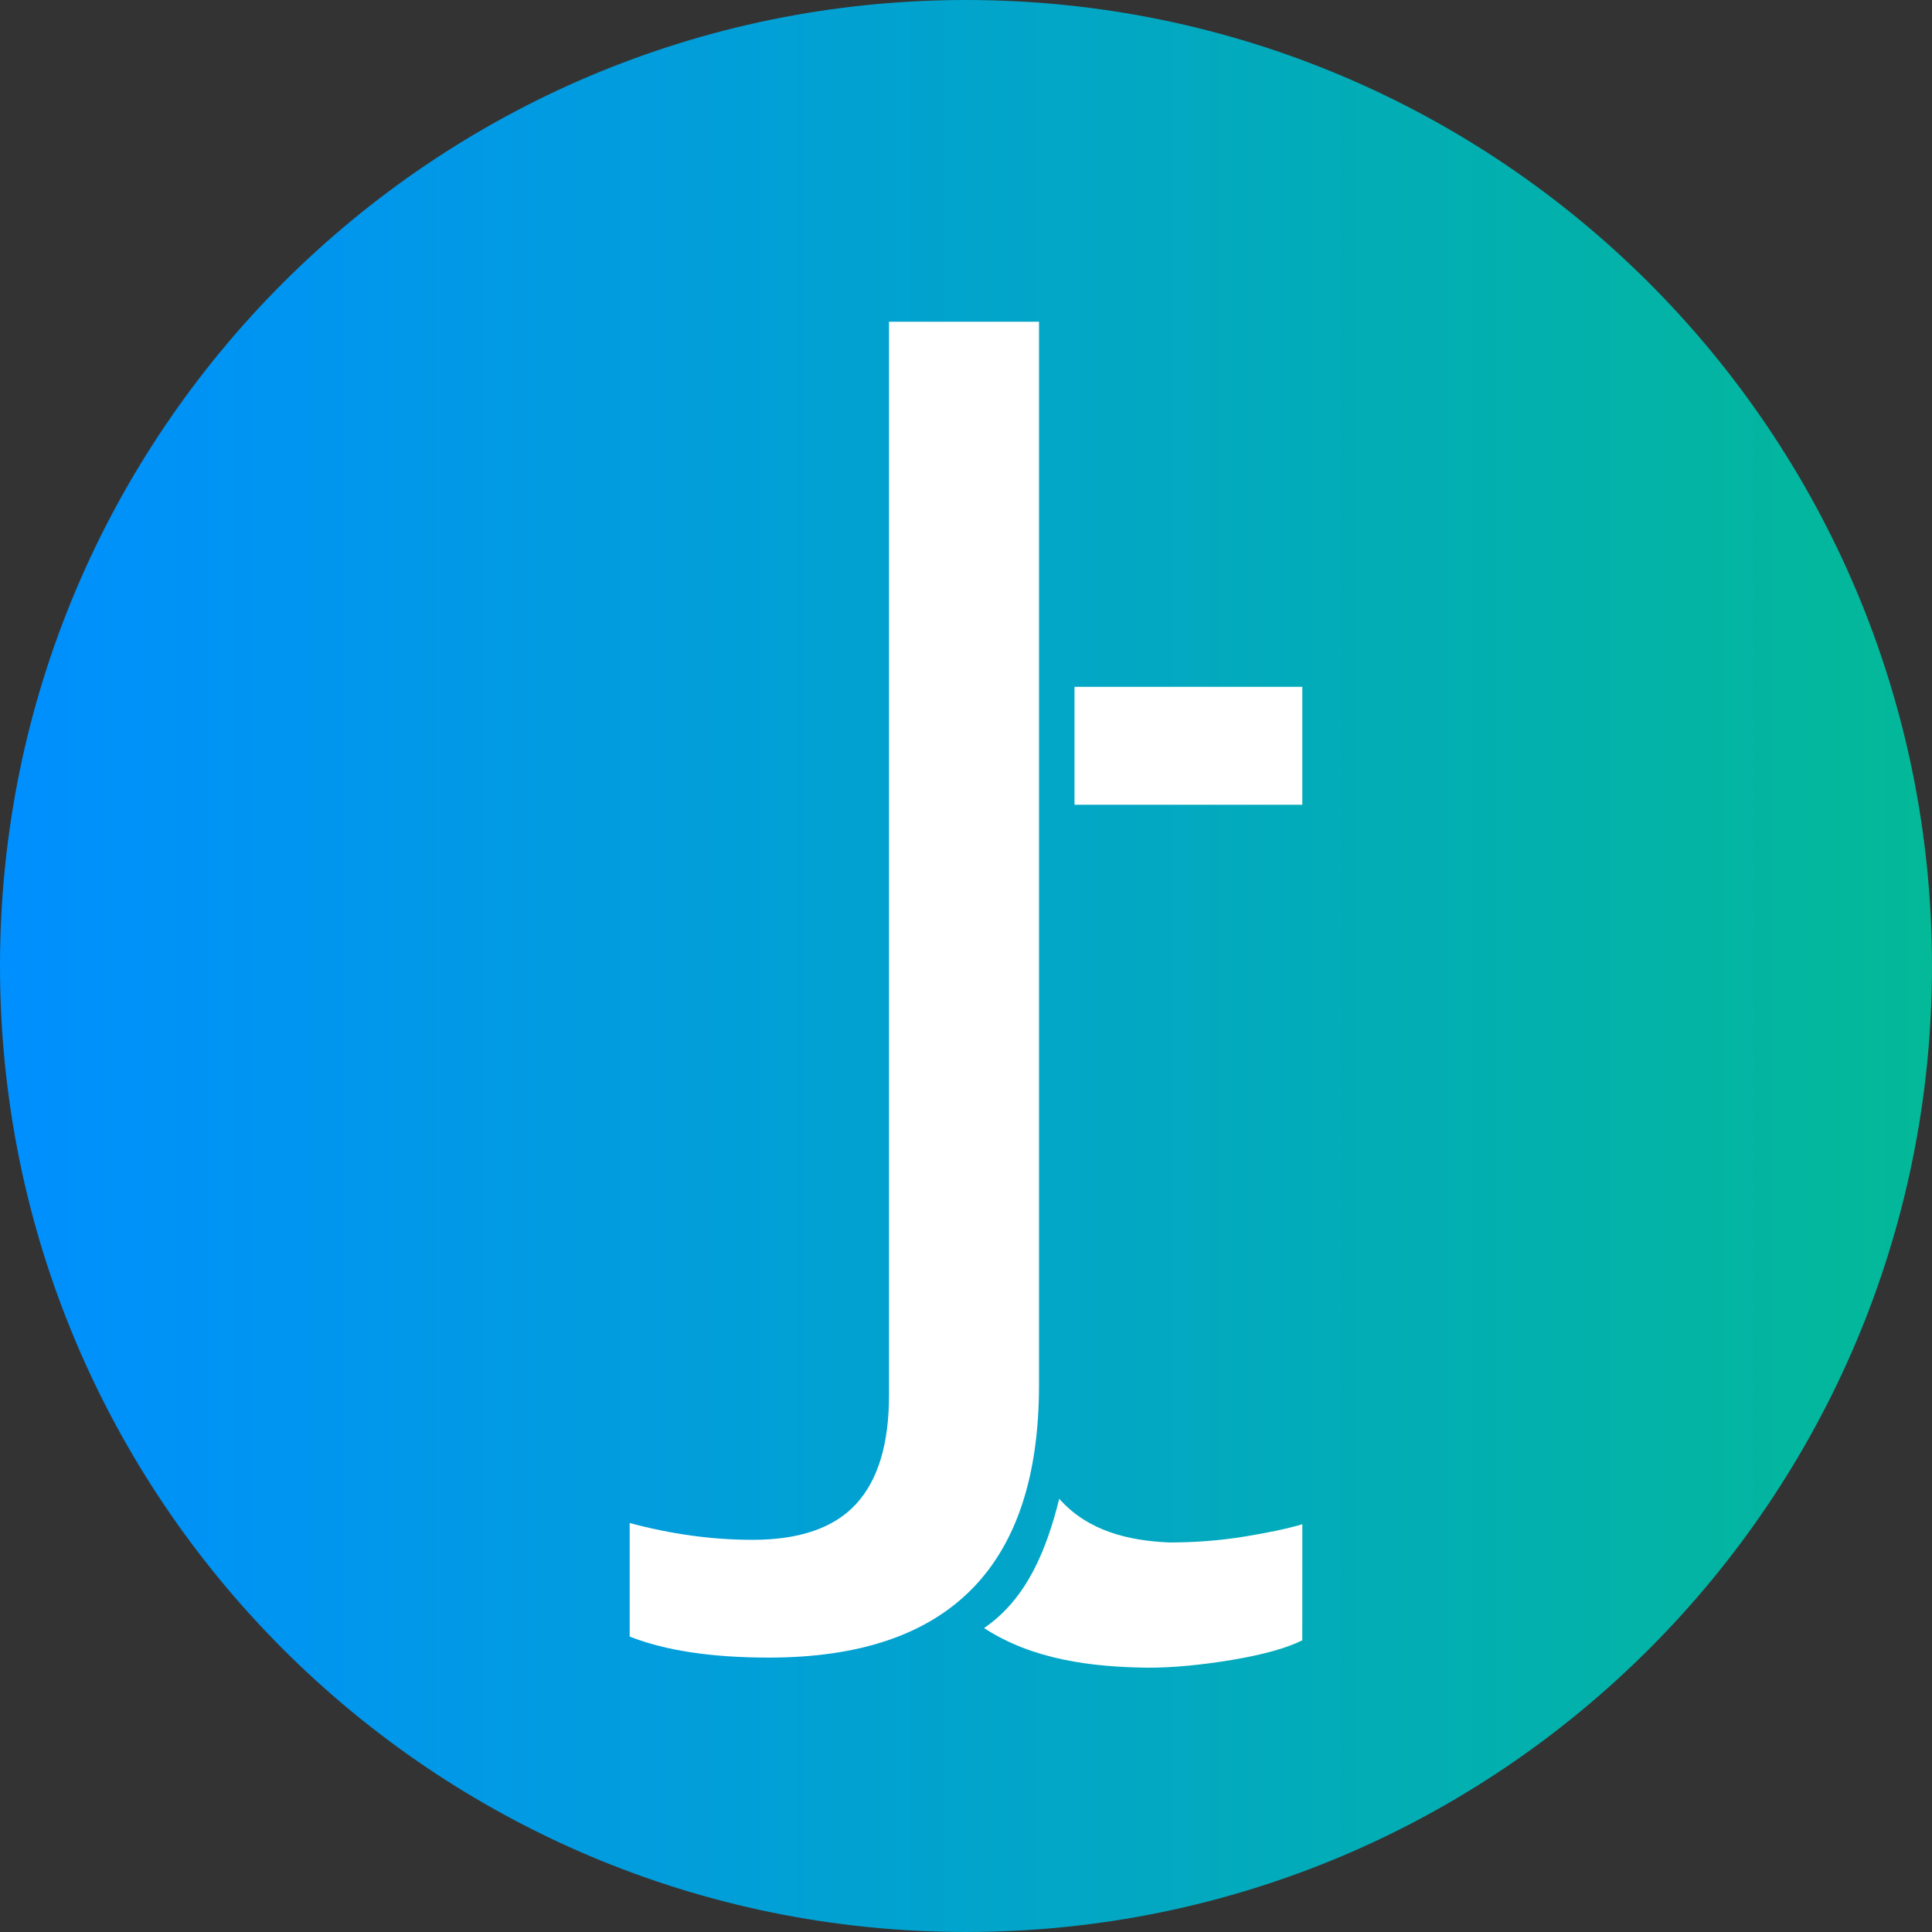 <?xml version="1.0" encoding="UTF-8"?>
<!DOCTYPE svg PUBLIC "-//W3C//DTD SVG 1.1//EN" "http://www.w3.org/Graphics/SVG/1.1/DTD/svg11.dtd">
<svg version="1.1" xmlns="http://www.w3.org/2000/svg" xmlns:xlink="http://www.w3.org/1999/xlink" x="0" y="0" width="300" height="300" viewBox="0, 0, 300, 300">
  <rect x="0" y="0" width="300" height="300" fill="#333333" stroke="none"/>
  <defs>
    <linearGradient id="Gradient_1" gradientUnits="userSpaceOnUse" x1="0" y1="150" x2="299.999" y2="150">
      <stop offset="0" stop-color="#008FFF"/>
      <stop offset="1" stop-color="#03B998"/>
    </linearGradient>
  </defs>
  <g id="jt_logo_-_circle" transform="translate(0, 0)">
    <path d="M150,300 C67.157,300 0,232.843 0,150 C0,67.157 67.157,0 150,0 C232.843,0 300,67.157 300,150 C300,232.843 232.843,300 150,300 z" fill="url(#Gradient_1)"/>
    <g>
      <path d="M164.476,232.731 C168.926,237.742 175.226,239.241 181.543,239.513 Q187.609,239.516 193.263,238.595 Q198.916,237.674 202.226,236.682 L202.219,254.708 Q198.496,256.552 191.257,257.756 Q184.018,258.96 178.227,258.958 C169.46,258.851 160.349,257.72 152.8,252.805 C159.547,248.21 162.558,240.43 164.476,232.731 z" fill="#FFFFFF"/>
      <path d="M166.852,106.651 L202.223,106.651 L202.223,124.961 L166.852,124.961 L166.852,106.651 z" fill="#FFFFFF"/>
      <path d="M161.338,49.958 L161.338,215.069 Q161.338,257.391 119.383,257.391 Q106.053,257.391 97.774,254.126 L97.774,236.491 Q107.456,239.104 116.857,239.104 Q127.802,239.104 132.924,233.552 Q138.046,228.001 138.046,216.636 L138.046,49.958 L161.338,49.958 z" fill="#FFFFFF"/>
    </g>
  </g>
</svg>
